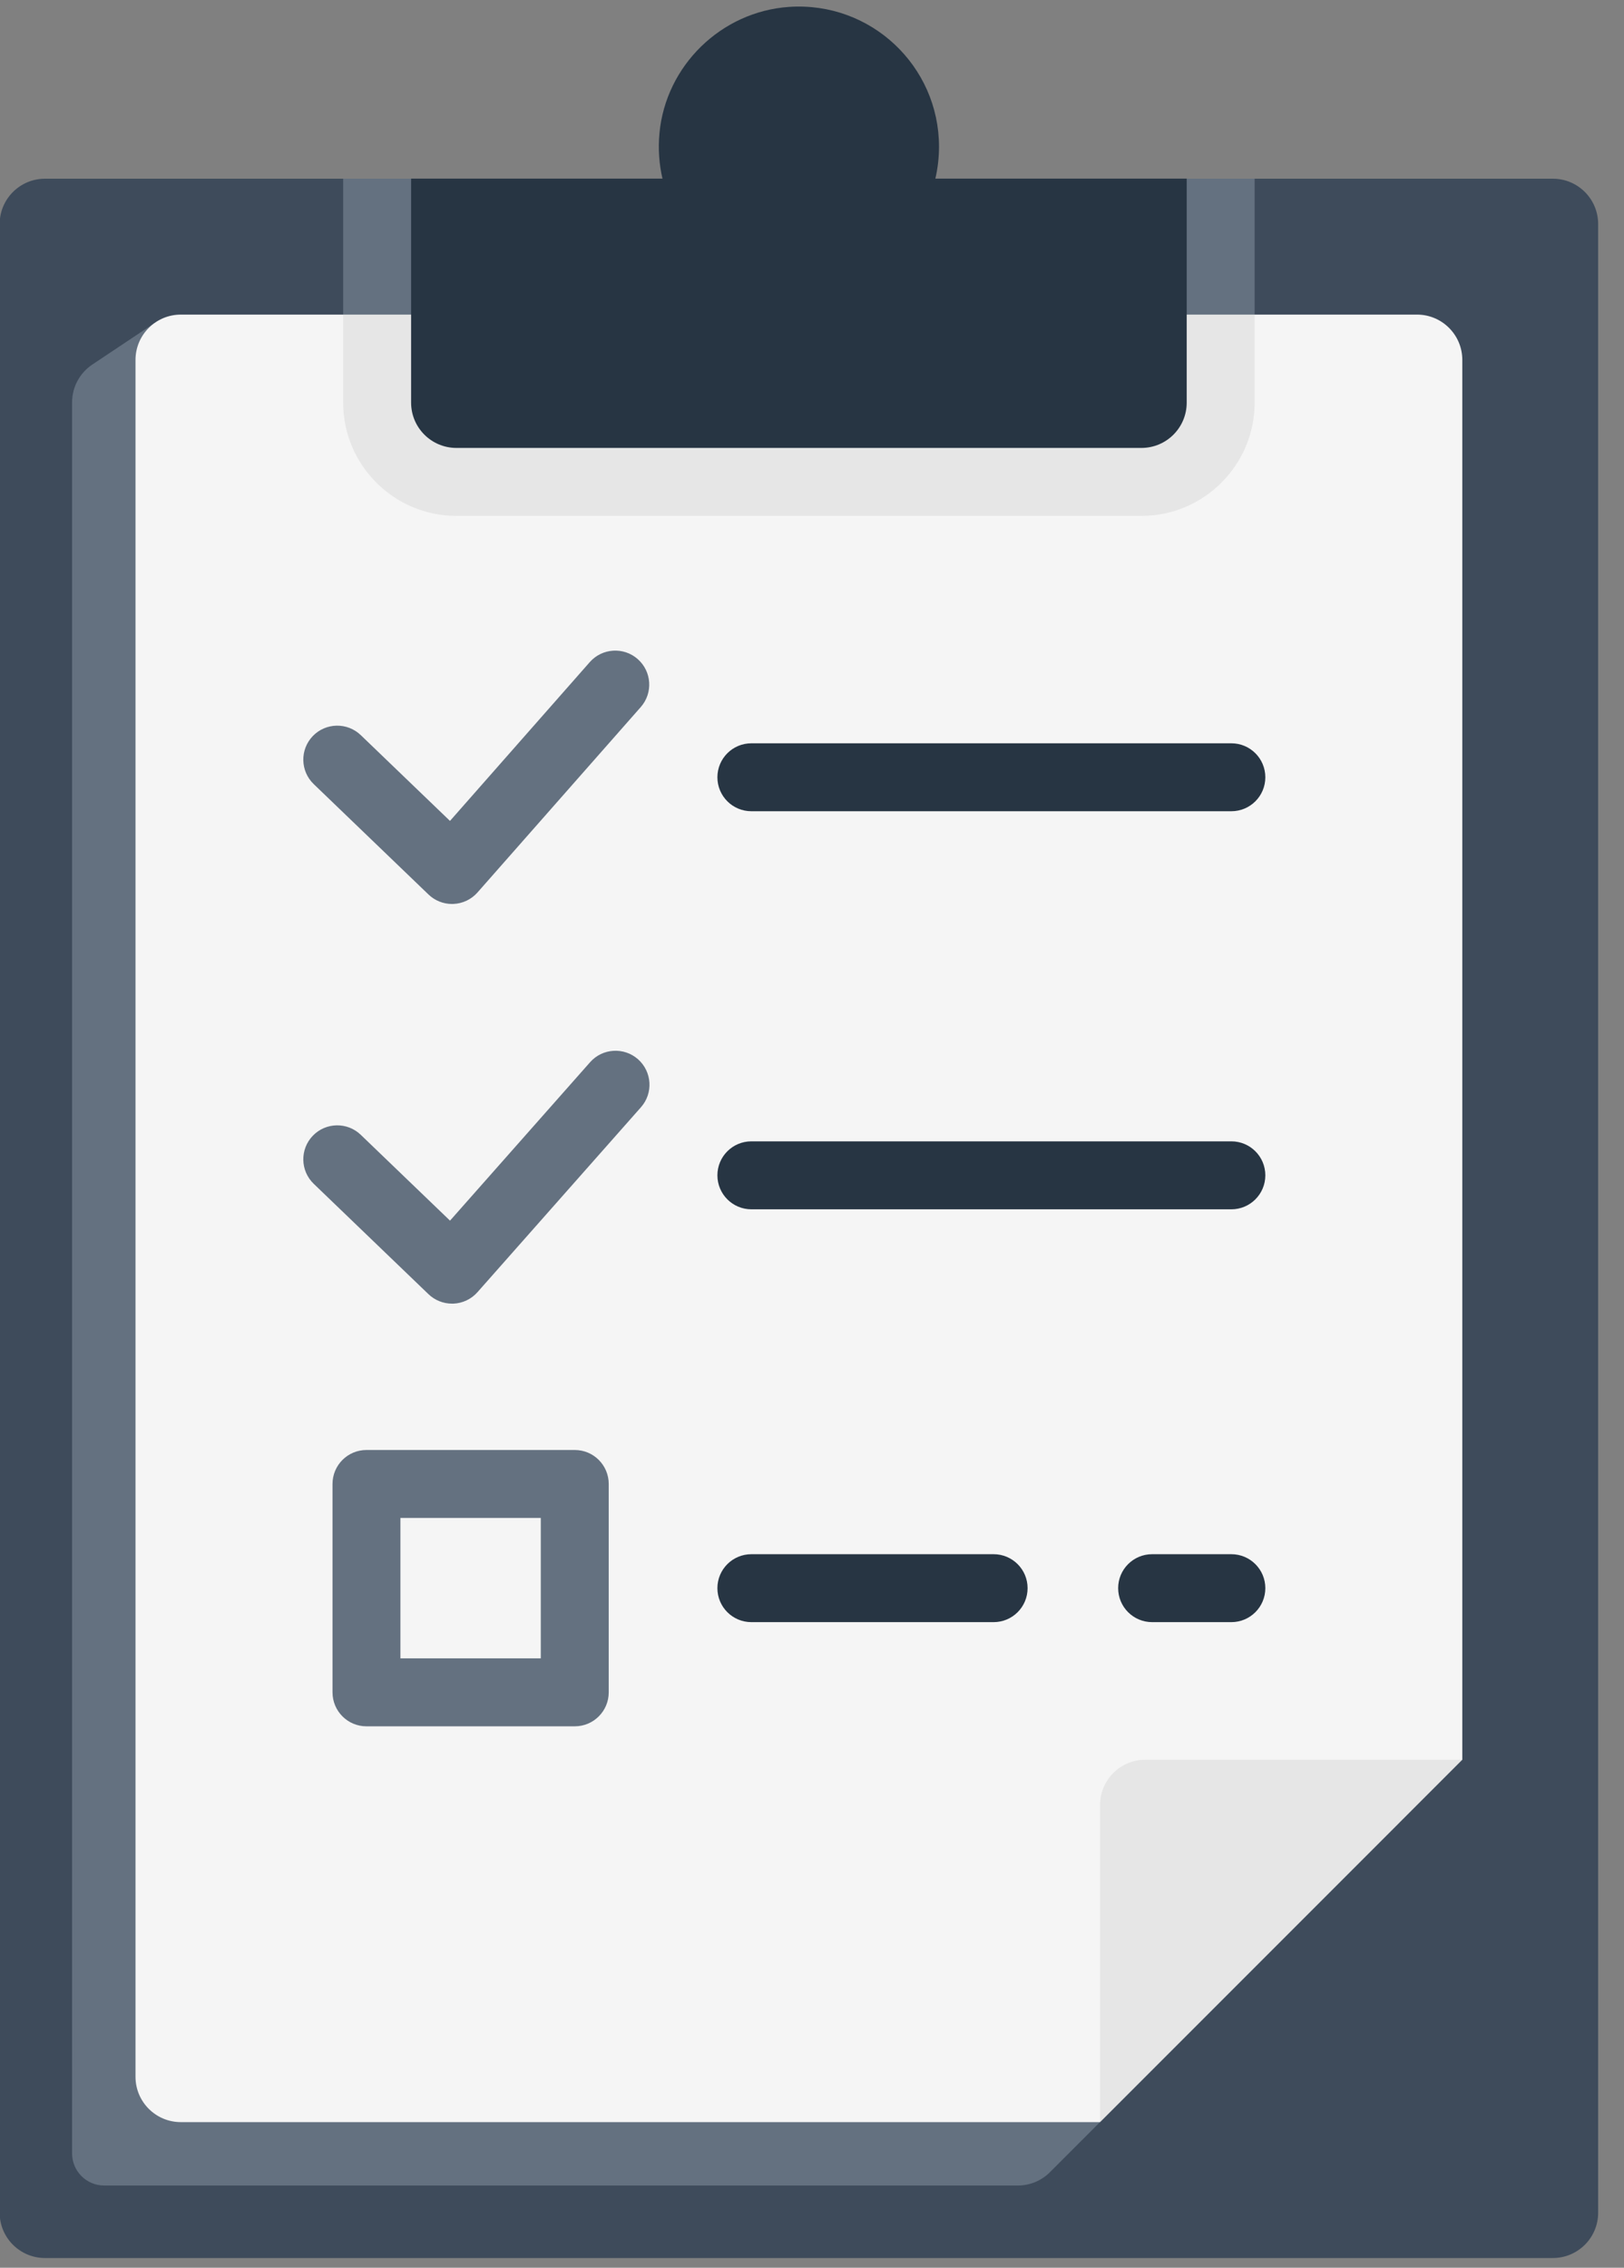 <svg width="48" height="67" viewBox="0 0 48 67" fill="none" xmlns="http://www.w3.org/2000/svg">
<rect x="0" y="0" width="48" height="67" fill="#808080" stroke="none"/>
<path d="M47.236 6.619V65.375C47.236 66.114 46.636 66.713 45.898 66.713H1.329C0.59 66.713 -0.01 66.114 -0.01 65.375V6.619C-0.01 5.88 0.59 5.28 1.329 5.28H45.898C46.636 5.28 47.236 5.88 47.236 6.619Z" fill="#3E4B5B"/>
<path d="M2.131 11.885V63.624C2.131 64.147 2.556 64.571 3.079 64.571H30.085C30.44 64.571 30.78 64.43 31.031 64.179L41.347 53.864V11.169H4.798L4.573 9.54L2.727 10.772C2.355 11.02 2.131 11.438 2.131 11.885Z" fill="#647180"/>
<path d="M43.221 10.634V51.991L35.19 54.935L32.513 62.698H5.344C4.605 62.698 4.005 62.099 4.005 61.359V10.634C4.005 9.895 4.605 9.295 5.344 9.295H41.882C42.621 9.295 43.221 9.895 43.221 10.634Z" fill="#F5F5F5"/>
<path d="M43.221 51.991L32.514 62.698V53.329C32.514 52.59 33.113 51.991 33.852 51.991H43.221Z" fill="#E6E6E6"/>
<path d="M37.083 9.295V11.896C37.083 13.74 35.581 15.242 33.736 15.242H13.489C11.645 15.242 10.143 13.74 10.143 11.896V9.295H37.083Z" fill="#E6E6E6"/>
<path d="M10.143 5.28H37.083V9.295H10.143V5.28Z" fill="#647180"/>
<path d="M35.075 5.277V11.896C35.075 12.635 34.476 13.234 33.737 13.234H13.49C12.751 13.234 12.151 12.635 12.151 11.896V5.277L19.581 5.278C19.482 4.853 19.448 4.404 19.491 3.94C19.676 1.94 21.315 0.343 23.319 0.204C25.739 0.038 27.754 1.951 27.754 4.335C27.754 4.659 27.716 4.975 27.646 5.278L35.075 5.277Z" fill="#273543"/>
<path d="M13.36 26.708C13.101 26.708 12.851 26.608 12.664 26.427L9.273 23.167C8.873 22.782 8.861 22.147 9.245 21.747C9.629 21.348 10.265 21.336 10.664 21.72L13.3 24.254L17.432 19.562C17.798 19.147 18.433 19.106 18.849 19.473C19.265 19.839 19.305 20.474 18.939 20.89L14.113 26.368C13.932 26.573 13.675 26.696 13.401 26.707C13.387 26.707 13.373 26.708 13.36 26.708Z" fill="#647180"/>
<path d="M36.395 23.968H22.208C21.653 23.968 21.204 23.519 21.204 22.965C21.204 22.41 21.653 21.961 22.208 21.961H36.395C36.95 21.961 37.399 22.41 37.399 22.965C37.399 23.519 36.95 23.968 36.395 23.968Z" fill="#273543"/>
<path d="M13.36 38.516C13.101 38.516 12.851 38.416 12.664 38.236L9.273 34.976C8.873 34.591 8.861 33.956 9.245 33.556C9.629 33.157 10.265 33.144 10.664 33.529L13.301 36.064L17.441 31.383C17.808 30.968 18.442 30.929 18.858 31.296C19.273 31.664 19.312 32.298 18.945 32.713L14.112 38.178C13.93 38.383 13.674 38.505 13.4 38.516C13.387 38.516 13.373 38.516 13.36 38.516Z" fill="#647180"/>
<path d="M36.395 35.729H22.208C21.653 35.729 21.204 35.279 21.204 34.725C21.204 34.17 21.653 33.721 22.208 33.721H36.395C36.95 33.721 37.399 34.17 37.399 34.725C37.399 35.279 36.95 35.729 36.395 35.729Z" fill="#273543"/>
<path d="M36.395 47.926H34.053C33.498 47.926 33.049 47.477 33.049 46.922C33.049 46.368 33.498 45.919 34.053 45.919H36.395C36.949 45.919 37.399 46.368 37.399 46.922C37.399 47.477 36.949 47.926 36.395 47.926Z" fill="#273543"/>
<path d="M29.368 47.926H22.208C21.653 47.926 21.204 47.477 21.204 46.922C21.204 46.368 21.653 45.919 22.208 45.919H29.368C29.923 45.919 30.372 46.368 30.372 46.922C30.372 47.477 29.923 47.926 29.368 47.926Z" fill="#273543"/>
<path d="M16.988 51.004H10.831C10.277 51.004 9.828 50.555 9.828 50V43.844C9.828 43.289 10.277 42.84 10.831 42.84H16.988C17.543 42.84 17.992 43.289 17.992 43.844V50C17.992 50.555 17.543 51.004 16.988 51.004ZM11.835 48.996H15.984V44.847H11.835V48.996Z" fill="#647180"/>
</svg>
